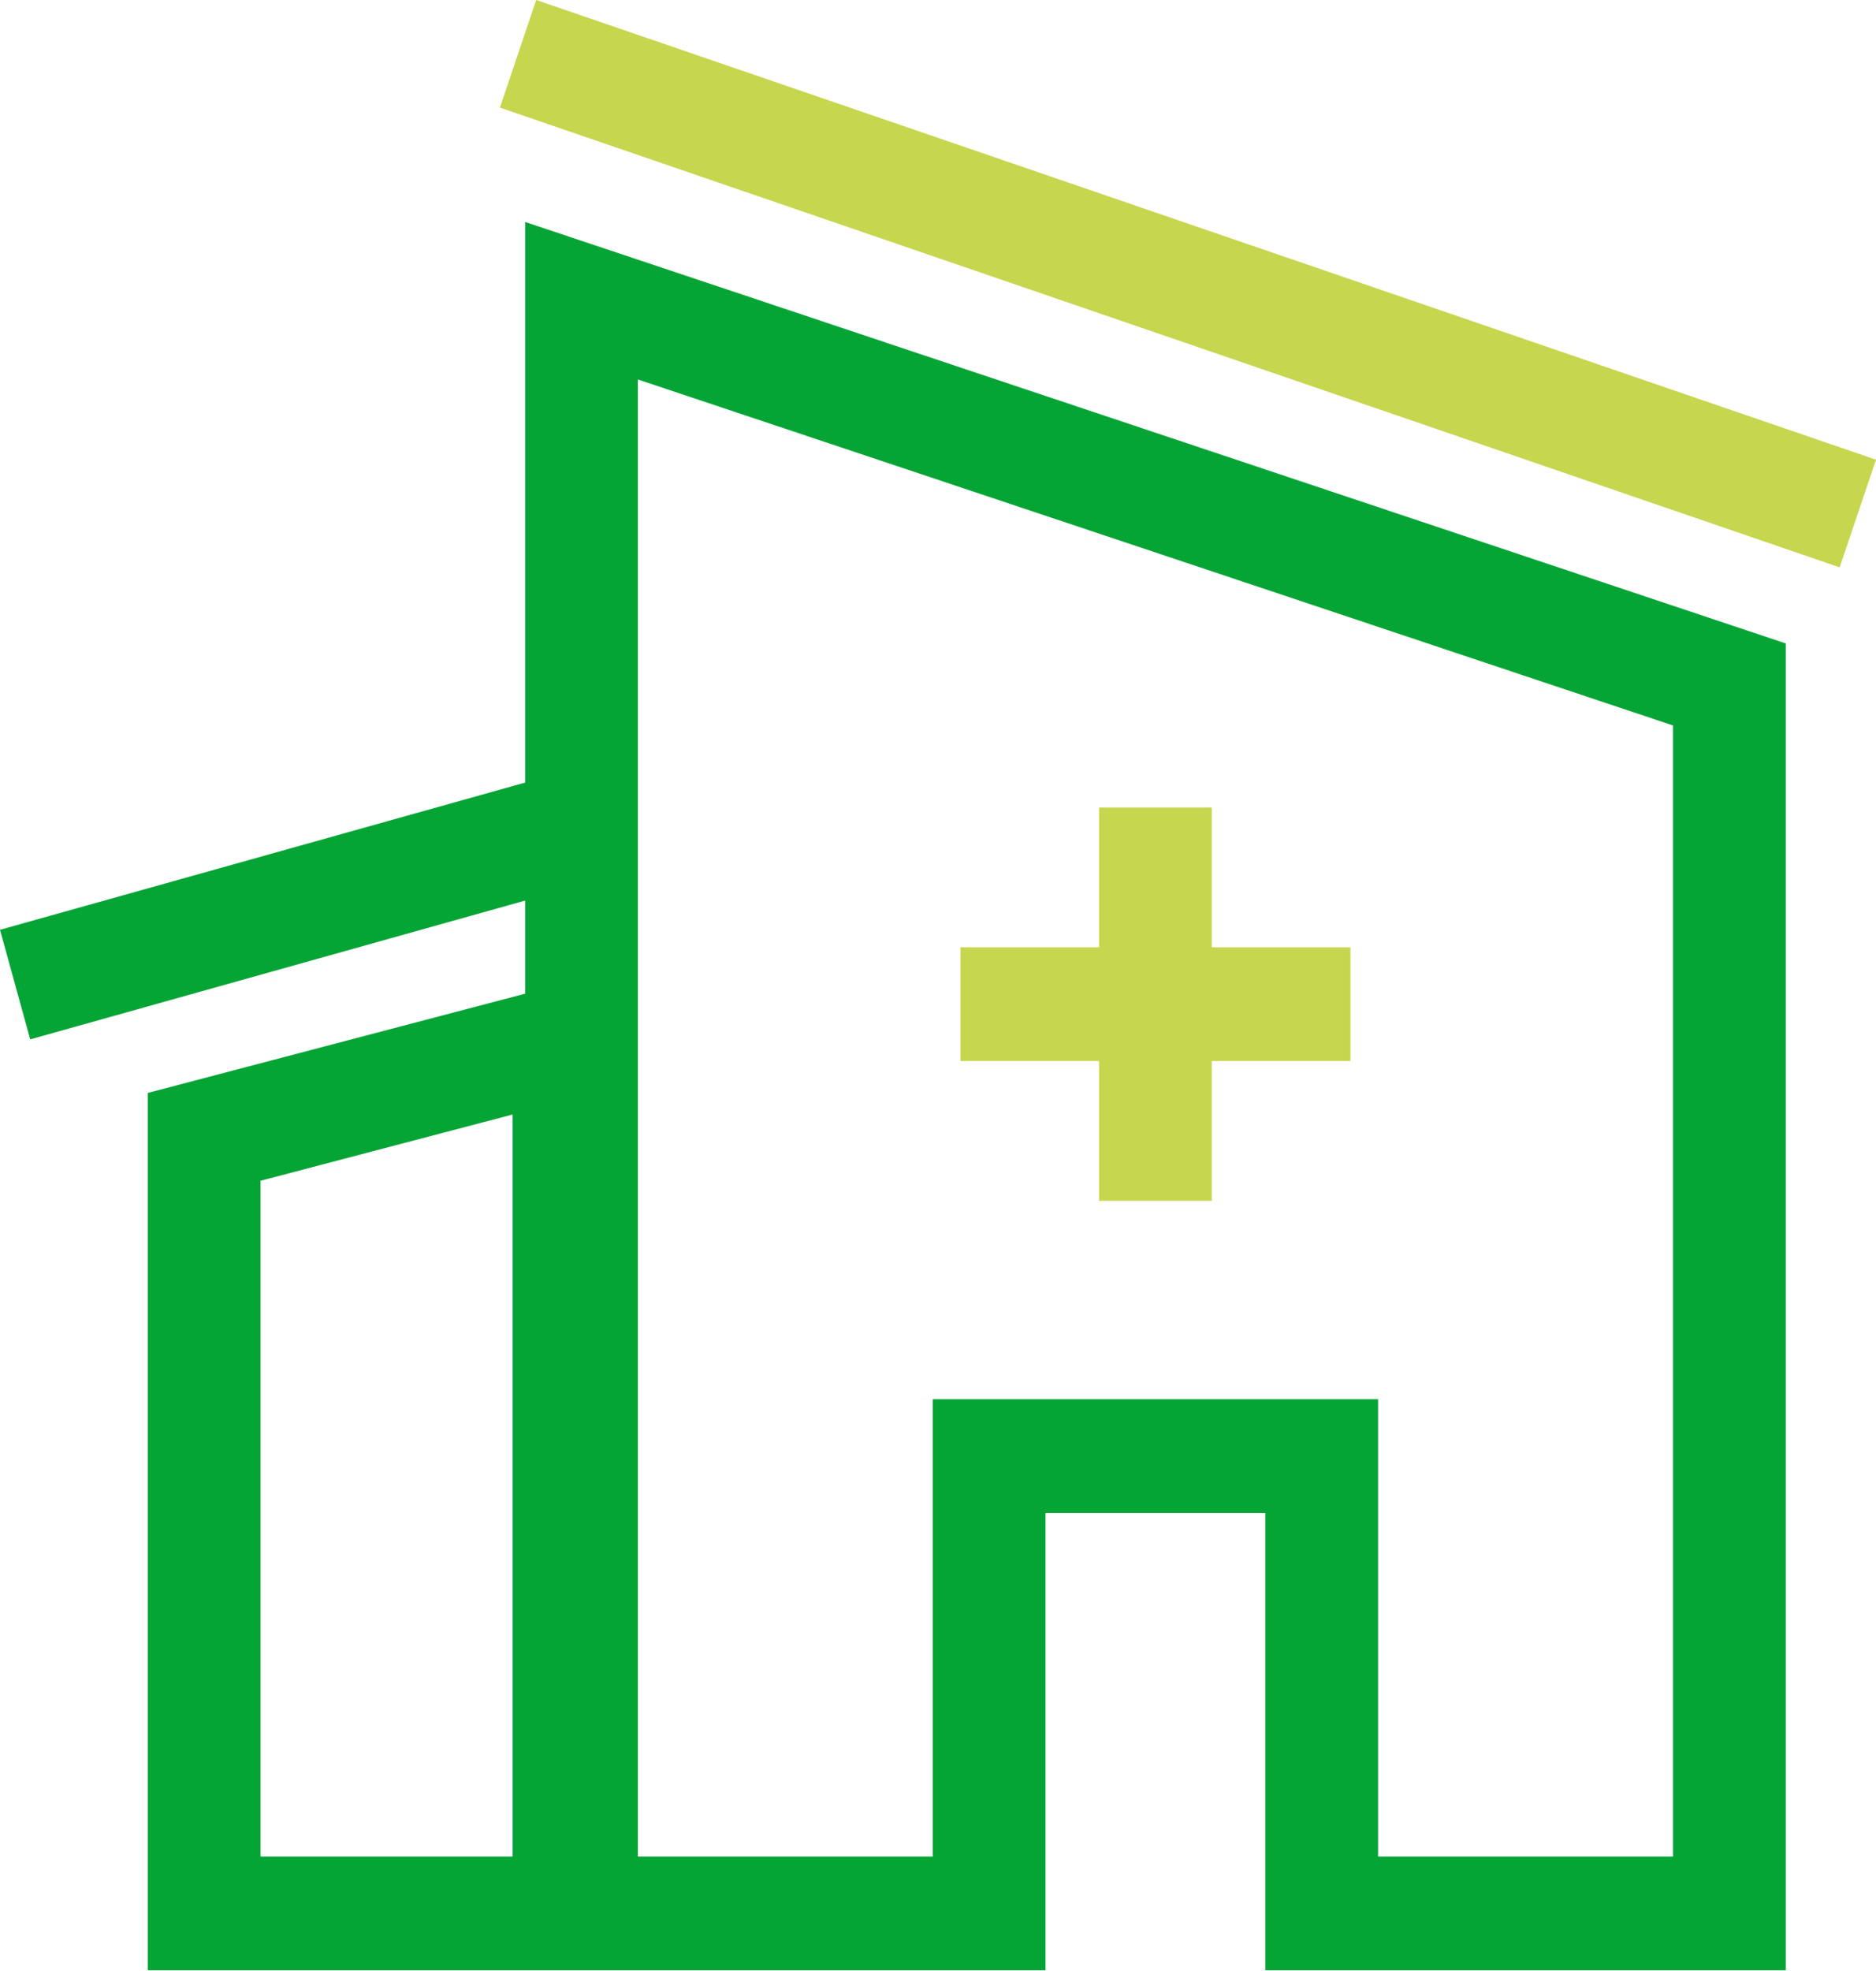 <?xml version="1.0" encoding="UTF-8"?>
<svg id="Calque_1" xmlns="http://www.w3.org/2000/svg" width="40" height="42" version="1.1" viewBox="0 0 40 42">
  <!-- Generator: Adobe Illustrator 29.0.0, SVG Export Plug-In . SVG Version: 2.1.0 Build 186)  -->
  <defs>
    <style>
      .st0 {
        fill: #05a535;
      }

      .st1 {
        fill: #c6d64e;
      }
    </style>
  </defs>
  <polygon class="st0" points="11.197 41.984 21.307 41.984 21.307 39.561 13.6 39.561 13.6 8.086 35.672 15.459 35.672 39.561 27.966 39.561 27.966 41.984 38.076 41.984 38.076 13.711 11.197 4.73 11.197 41.984"/>
  <rect class="st1" x="20.478" y="20.186" width="8.316" height="2.423"/>
  <rect class="st1" x="23.434" y="17.207" width="2.403" height="8.382"/>
  <polygon class="st0" points="19.889 29.816 19.889 41.984 22.292 41.984 22.292 32.239 26.98 32.239 26.98 41.984 29.384 41.984 29.384 29.816 19.889 29.816"/>
  <polygon class="st1" points="11.433 0 10.659 2.293 39.225 12.09 40 9.796 11.433 0"/>
  <path class="st0" d="M5.555,25.161l5.375-1.412v15.812h-5.375v-14.4ZM3.151,23.289v18.695h10.183v-21.371l-10.183,2.676Z"/>
  <polygon class="st0" points="0 19.813 .644 22.148 11.972 18.973 11.329 16.639 0 19.813"/>
</svg>